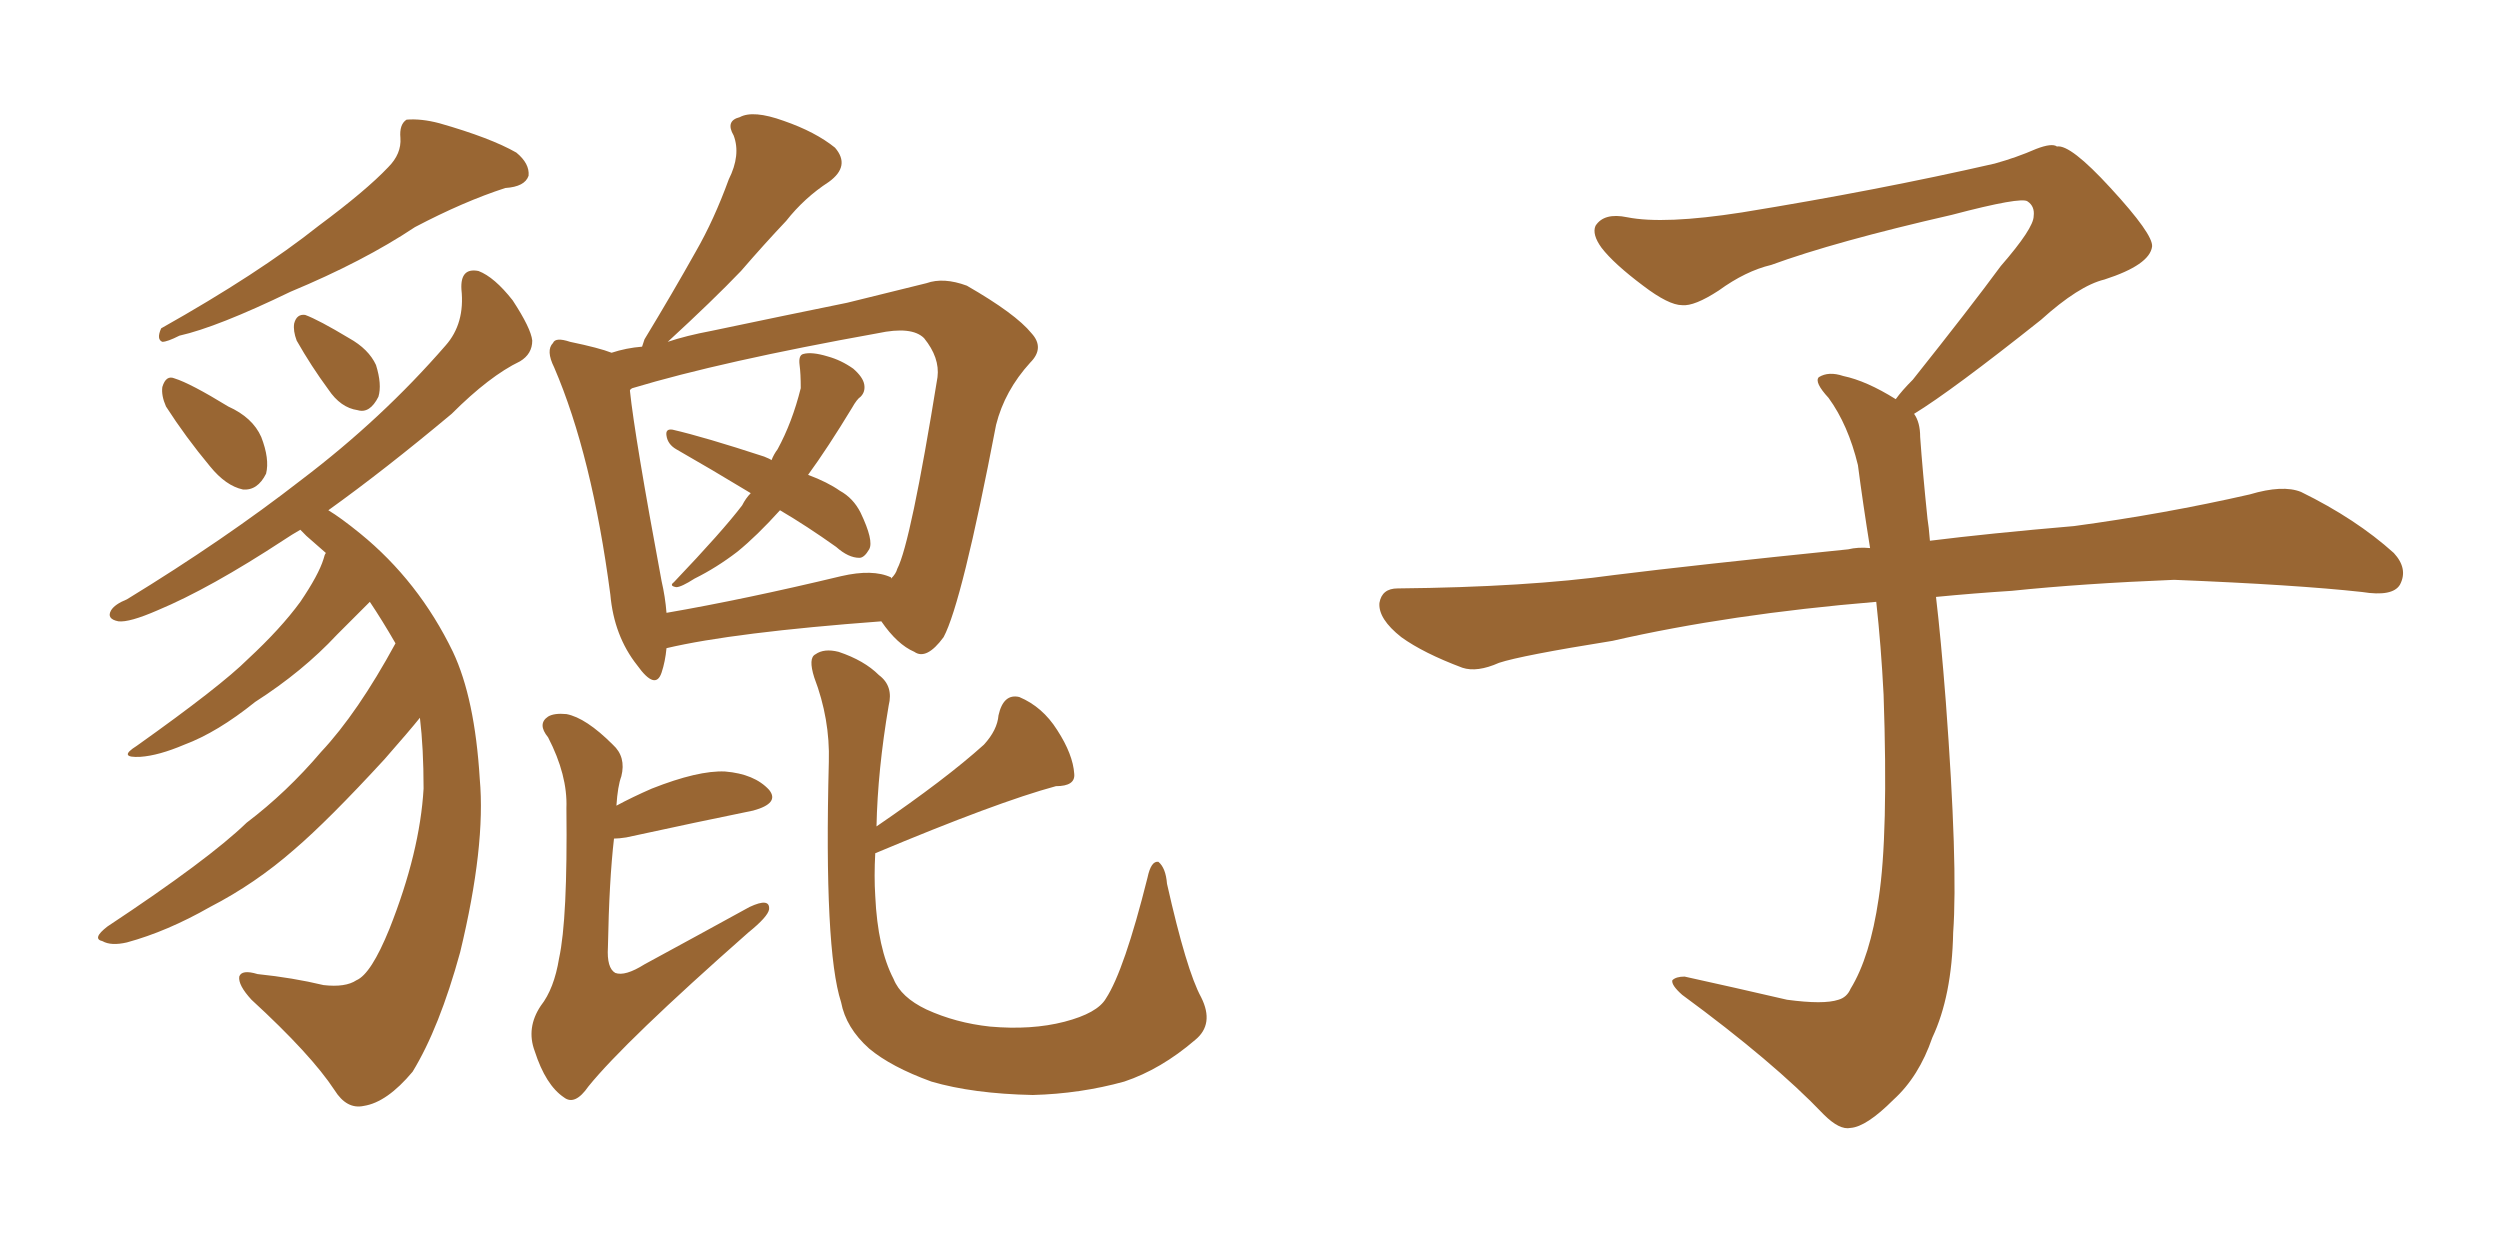 <svg xmlns="http://www.w3.org/2000/svg" xmlns:xlink="http://www.w3.org/1999/xlink" width="300" height="150"><path fill="#996633" padding="10" d="M46.58 20.07L46.58 20.07Q48.19 18.46 48.05 16.55L48.05 16.55Q47.90 14.94 48.78 14.36L48.78 14.36Q50.54 14.21 52.73 14.79L52.73 14.79Q58.89 16.55 61.96 18.31L61.96 18.31Q63.57 19.63 63.43 21.09L63.43 21.09Q62.99 22.41 60.64 22.56L60.64 22.56Q55.66 24.17 49.80 27.25L49.80 27.25Q43.65 31.35 34.86 35.01L34.86 35.01Q26.07 39.26 21.53 40.28L21.53 40.28Q20.07 41.02 19.48 41.02L19.48 41.02Q18.75 40.72 19.34 39.40L19.34 39.40Q31.05 32.81 38.23 27.10L38.23 27.10Q43.95 22.85 46.58 20.07ZM19.92 48.78L19.92 48.78Q19.34 47.46 19.48 46.44L19.48 46.44Q19.92 44.97 20.95 45.41L20.95 45.41Q22.85 46.00 27.39 48.78L27.39 48.78Q30.32 50.10 31.35 52.44L31.35 52.44Q32.37 55.08 31.93 56.84L31.93 56.84Q30.91 58.89 29.15 58.74L29.15 58.74Q27.10 58.30 25.20 55.96L25.20 55.96Q22.27 52.44 19.92 48.78ZM35.60 40.87L35.60 40.87Q35.16 39.70 35.30 38.82L35.30 38.82Q35.60 37.65 36.62 37.79L36.62 37.79Q38.23 38.38 41.89 40.58L41.89 40.58Q44.24 41.89 45.12 43.80L45.12 43.80Q45.85 46.14 45.41 47.61L45.41 47.61Q44.38 49.66 42.92 49.22L42.92 49.22Q40.87 48.93 39.40 46.73L39.40 46.73Q37.35 43.95 35.60 40.87ZM47.46 77.20L47.46 77.20Q45.85 74.41 44.38 72.22L44.38 72.22Q42.77 73.83 40.43 76.17L40.43 76.17Q36.33 80.57 30.62 84.23L30.62 84.23Q26.07 87.89 22.12 89.36L22.12 89.36Q19.04 90.67 16.85 90.82L16.85 90.82Q14.06 90.97 16.41 89.50L16.41 89.50Q26.51 82.32 29.74 79.10L29.74 79.10Q33.69 75.44 36.04 72.22L36.04 72.22Q38.23 68.99 38.82 67.09L38.82 67.09Q38.96 66.50 39.11 66.36L39.11 66.36Q37.79 65.19 36.77 64.31L36.77 64.31Q36.18 63.72 36.04 63.57L36.04 63.57Q35.01 64.16 34.13 64.75L34.13 64.75Q25.20 70.61 18.90 73.24L18.90 73.24Q15.53 74.71 14.21 74.56L14.21 74.56Q12.74 74.27 13.33 73.24L13.33 73.24Q13.77 72.51 15.23 71.92L15.23 71.92Q26.95 64.75 36.18 57.57L36.18 57.57Q45.85 50.24 53.47 41.46L53.47 41.46Q55.81 38.82 55.37 34.72L55.37 34.72Q55.22 32.08 57.42 32.52L57.42 32.52Q59.33 33.25 61.52 36.04L61.52 36.04Q63.72 39.40 63.87 40.87L63.87 40.87Q63.87 42.48 62.40 43.36L62.40 43.36Q58.74 45.12 54.20 49.66L54.20 49.66Q46.14 56.40 39.40 61.23L39.40 61.23Q40.87 62.11 43.21 64.01L43.21 64.01Q50.24 69.73 54.35 78.22L54.35 78.22Q56.98 83.79 57.57 93.46L57.57 93.46Q58.30 101.51 55.22 114.26L55.22 114.26Q52.73 123.34 49.51 128.61L49.51 128.61Q46.44 132.28 43.65 132.71L43.65 132.71Q41.60 133.15 40.14 130.81L40.14 130.81Q37.35 126.56 30.18 119.97L30.18 119.97Q28.56 118.21 28.71 117.19L28.71 117.19Q29.00 116.31 30.91 116.89L30.91 116.89Q35.16 117.33 38.82 118.21L38.82 118.21Q41.46 118.51 42.77 117.63L42.77 117.63Q44.53 116.89 46.73 111.47L46.73 111.47Q50.39 102.25 50.83 94.63L50.83 94.63Q50.83 89.79 50.39 86.13L50.39 86.13Q49.22 87.60 46.14 91.11L46.14 91.11Q39.40 98.44 35.30 101.95L35.30 101.95Q30.62 106.05 25.20 108.84L25.20 108.84Q20.07 111.77 15.23 113.09L15.23 113.09Q13.33 113.53 12.30 112.94L12.30 112.94Q10.99 112.65 12.89 111.18L12.89 111.18Q25.05 103.13 29.59 98.73L29.59 98.73Q34.42 95.07 38.53 90.23L38.53 90.23Q42.92 85.55 47.46 77.20ZM93.60 61.23L93.60 61.23Q90.82 64.31 88.48 66.21L88.48 66.21Q85.99 68.12 83.35 69.43L83.35 69.43Q81.74 70.46 81.15 70.46L81.15 70.46Q80.27 70.31 80.86 69.87L80.86 69.87Q86.72 63.72 89.06 60.64L89.06 60.64Q89.50 59.77 90.09 59.18L90.09 59.18Q85.25 56.25 81.15 53.91L81.15 53.91Q80.13 53.32 79.98 52.29L79.98 52.29Q79.83 51.42 80.71 51.56L80.71 51.56Q84.52 52.44 91.70 54.79L91.70 54.79Q92.43 55.08 92.58 55.22L92.58 55.22Q92.87 54.49 93.31 53.91L93.31 53.91Q95.07 50.68 96.09 46.58L96.09 46.58Q96.09 44.82 95.95 43.80L95.95 43.80Q95.80 42.63 96.39 42.48L96.39 42.48Q97.41 42.19 99.32 42.77L99.32 42.77Q100.93 43.21 102.39 44.24L102.39 44.24Q103.56 45.26 103.71 46.14L103.71 46.14Q103.86 47.02 103.27 47.61L103.27 47.61Q102.83 47.90 102.25 48.93L102.25 48.93Q99.32 53.76 96.97 56.98L96.97 56.98Q99.32 57.86 100.78 58.89L100.78 58.89Q102.39 59.77 103.27 61.52L103.27 61.52Q104.88 64.89 104.30 65.92L104.30 65.92Q103.71 66.94 103.13 66.94L103.13 66.94Q101.81 66.94 100.34 65.63L100.34 65.63Q96.83 63.13 93.60 61.23ZM79.98 77.78L79.98 77.78Q79.83 79.39 79.39 80.71L79.39 80.71Q78.66 82.91 76.46 79.83L76.46 79.83Q73.68 76.32 73.24 71.34L73.24 71.34Q71.04 54.64 66.50 44.09L66.50 44.09Q65.48 42.04 66.36 41.16L66.36 41.16Q66.65 40.43 68.41 41.02L68.41 41.02Q71.92 41.75 73.39 42.33L73.39 42.33Q75.15 41.75 77.05 41.60L77.05 41.60Q77.20 41.16 77.34 40.72L77.34 40.72Q80.71 35.16 83.50 30.18L83.50 30.18Q85.69 26.37 87.45 21.53L87.45 21.53Q88.92 18.60 88.04 16.26L88.04 16.26Q87.01 14.50 88.77 14.06L88.77 14.06Q90.38 13.18 94.04 14.50L94.04 14.50Q97.85 15.82 100.20 17.72L100.20 17.72Q102.10 19.92 99.46 21.83L99.46 21.83Q96.53 23.73 94.34 26.51L94.34 26.51Q91.70 29.30 88.92 32.52L88.92 32.52Q85.55 36.04 80.13 41.02L80.13 41.02Q82.32 40.28 85.40 39.70L85.40 39.70Q94.48 37.79 101.66 36.33L101.66 36.33Q107.08 35.01 111.18 33.98L111.18 33.98Q113.23 33.25 116.02 34.28L116.02 34.28Q121.88 37.65 123.78 39.99L123.78 39.99Q125.39 41.75 123.63 43.51L123.63 43.51Q120.56 46.88 119.53 50.98L119.53 50.98L119.53 50.98Q115.43 72.36 113.23 76.46L113.23 76.46Q111.18 79.25 109.72 78.22L109.72 78.22Q107.67 77.34 105.76 74.56L105.76 74.56Q88.04 75.88 79.98 77.78ZM106.93 69.29L106.93 69.29Q106.93 69.29 106.93 69.43L106.93 69.43Q107.52 68.85 107.67 68.26L107.67 68.26Q109.28 65.19 112.50 45.26L112.50 45.26Q112.79 42.92 110.89 40.58L110.89 40.58Q109.42 39.11 105.32 39.99L105.32 39.99Q86.57 43.36 75.88 46.58L75.88 46.58Q75.59 46.73 75.59 46.88L75.59 46.88Q76.17 52.44 79.39 69.73L79.39 69.73Q79.83 71.63 79.98 73.54L79.98 73.54Q89.36 71.92 100.93 69.14L100.93 69.14Q104.74 68.26 106.93 69.29ZM144.14 119.68L144.14 119.68Q145.75 122.90 143.41 124.80L143.41 124.80Q139.31 128.32 134.91 129.79L134.91 129.79Q129.64 131.25 123.93 131.40L123.93 131.40Q116.75 131.25 111.77 129.79L111.77 129.79Q106.93 128.03 104.30 125.83L104.30 125.83Q101.51 123.34 100.93 120.26L100.93 120.26Q98.88 113.96 99.46 91.41L99.46 91.41Q99.61 86.28 97.71 81.30L97.71 81.30Q96.97 78.96 97.85 78.52L97.85 78.52Q98.88 77.78 100.63 78.22L100.63 78.22Q103.71 79.25 105.47 81.01L105.47 81.01Q107.23 82.32 106.64 84.67L106.64 84.67Q105.32 92.43 105.18 99.17L105.18 99.17Q113.53 93.46 118.07 89.36L118.07 89.36Q119.68 87.60 119.82 85.84L119.82 85.84Q120.41 83.20 122.31 83.64L122.31 83.64Q125.10 84.81 126.86 87.60L126.86 87.60Q128.76 90.53 128.91 92.87L128.91 92.87Q129.05 94.34 126.71 94.34L126.71 94.34Q119.68 96.24 105.03 102.39L105.03 102.39Q104.88 105.18 105.03 107.52L105.03 107.52Q105.32 113.82 107.23 117.48L107.23 117.48Q108.11 119.68 111.18 121.14L111.18 121.14Q114.70 122.75 118.80 123.19L118.80 123.19Q123.78 123.63 127.73 122.61L127.73 122.61Q131.69 121.58 132.71 119.82L132.71 119.82Q134.91 116.46 137.70 105.32L137.70 105.32Q138.13 103.27 139.01 103.42L139.01 103.42Q139.89 104.15 140.04 106.05L140.04 106.05Q142.38 116.46 144.14 119.68ZM73.68 100.63L73.68 100.63L73.68 100.63Q73.10 105.62 72.95 113.67L72.95 113.67Q72.80 116.16 73.83 116.75L73.83 116.75Q75 117.19 77.34 115.72L77.34 115.72Q84.08 112.06 89.94 108.84L89.94 108.84Q92.43 107.67 92.29 109.13L92.29 109.13Q92.14 110.01 89.79 111.91L89.79 111.91Q75 124.95 70.61 130.37L70.61 130.37Q68.99 132.71 67.68 131.69L67.68 131.69Q65.48 130.22 64.16 126.12L64.16 126.12Q63.13 123.34 64.89 120.70L64.89 120.70Q66.50 118.65 67.09 114.99L67.09 114.99Q68.12 110.30 67.97 96.97L67.97 96.97Q68.12 93.02 65.77 88.48L65.77 88.48Q64.45 86.87 65.77 85.99L65.77 85.99Q66.50 85.55 67.97 85.69L67.97 85.69Q70.31 86.13 73.54 89.36L73.54 89.36Q75.15 90.82 74.56 93.16L74.56 93.16Q74.12 94.34 73.97 96.68L73.97 96.68Q75.88 95.65 78.22 94.63L78.22 94.63Q83.79 92.43 87.01 92.58L87.01 92.58Q90.53 92.87 92.29 94.78L92.29 94.78Q93.60 96.39 90.38 97.27L90.38 97.27Q83.94 98.58 75.15 100.49L75.15 100.49Q74.27 100.63 73.68 100.63ZM229.69 49.66L229.69 49.66L229.69 49.66Q230.42 50.68 230.42 52.44L230.42 52.44Q230.71 56.54 231.30 62.26L231.30 62.26Q231.45 63.13 231.59 64.89L231.59 64.89Q238.62 64.01 248.88 63.13L248.88 63.13Q259.72 61.67 269.97 59.33L269.97 59.33Q273.93 58.15 276.12 59.03L276.12 59.03Q282.71 62.26 287.26 66.36L287.26 66.36Q289.01 68.26 287.99 70.17L287.99 70.17Q287.11 71.63 283.45 71.04L283.45 71.04Q275.54 70.17 260.89 69.58L260.89 69.58Q249.90 70.02 241.41 70.90L241.41 70.90Q236.87 71.19 232.32 71.63L232.32 71.63Q232.91 76.61 233.50 84.23L233.50 84.23Q234.96 103.86 234.38 111.91L234.38 111.91Q234.23 119.53 231.88 124.51L231.88 124.51Q230.27 129.20 227.20 131.98L227.20 131.98Q223.97 135.21 222.07 135.35L222.07 135.35Q220.75 135.64 218.85 133.74L218.85 133.74Q212.84 127.44 201.86 119.38L201.86 119.38Q200.54 118.21 200.68 117.63L200.68 117.63Q201.12 117.19 202.15 117.19L202.15 117.19Q208.15 118.51 214.45 119.97L214.45 119.97Q218.85 120.56 220.61 119.97L220.61 119.97Q221.63 119.68 222.07 118.65L222.07 118.65Q224.41 114.84 225.44 107.81L225.44 107.81Q226.61 100.20 226.03 83.35L226.03 83.35Q225.73 77.49 225.15 72.22L225.15 72.22Q207.57 73.68 193.51 76.90L193.51 76.90Q182.52 78.66 179.88 79.54L179.88 79.54Q177.25 80.71 175.49 80.13L175.49 80.13Q170.80 78.37 168.16 76.46L168.16 76.46Q165.38 74.27 165.53 72.36L165.53 72.36Q165.82 70.61 167.72 70.61L167.72 70.61Q183.25 70.46 193.80 68.99L193.80 68.99Q203.17 67.82 221.78 65.92L221.78 65.92Q222.95 65.63 224.41 65.77L224.41 65.77Q223.54 60.35 222.95 55.81L222.95 55.81Q221.78 50.98 219.43 47.75L219.43 47.75Q217.68 45.85 218.26 45.26L218.26 45.26Q219.43 44.53 221.19 45.12L221.19 45.12Q223.97 45.70 227.49 47.90L227.49 47.90Q228.22 46.88 229.54 45.56L229.54 45.56Q236.43 36.91 240.09 31.93L240.09 31.93Q244.04 27.39 244.04 25.93L244.04 25.93Q244.19 24.76 243.31 24.17L243.31 24.17Q242.58 23.58 234.23 25.78L234.23 25.78Q220.17 29.00 212.55 31.79L212.55 31.79Q209.47 32.52 206.25 34.86L206.25 34.86Q203.32 36.77 201.86 36.62L201.86 36.62Q200.24 36.62 197.17 34.28L197.17 34.28Q193.65 31.64 192.19 29.74L192.19 29.74Q191.02 28.13 191.46 27.10L191.46 27.10Q192.48 25.49 195.26 26.07L195.26 26.07Q199.66 26.95 209.03 25.49L209.03 25.49Q225.29 22.85 239.36 19.63L239.36 19.63Q241.99 18.90 244.34 17.87L244.34 17.87Q246.24 17.14 246.83 17.58L246.83 17.58Q248.44 17.29 253.27 22.56L253.27 22.56Q258.40 28.13 258.25 29.59L258.25 29.59Q257.96 31.79 252.54 33.54L252.54 33.54Q249.46 34.28 244.92 38.38L244.92 38.38Q234.23 46.88 229.69 49.66Z"/></svg>